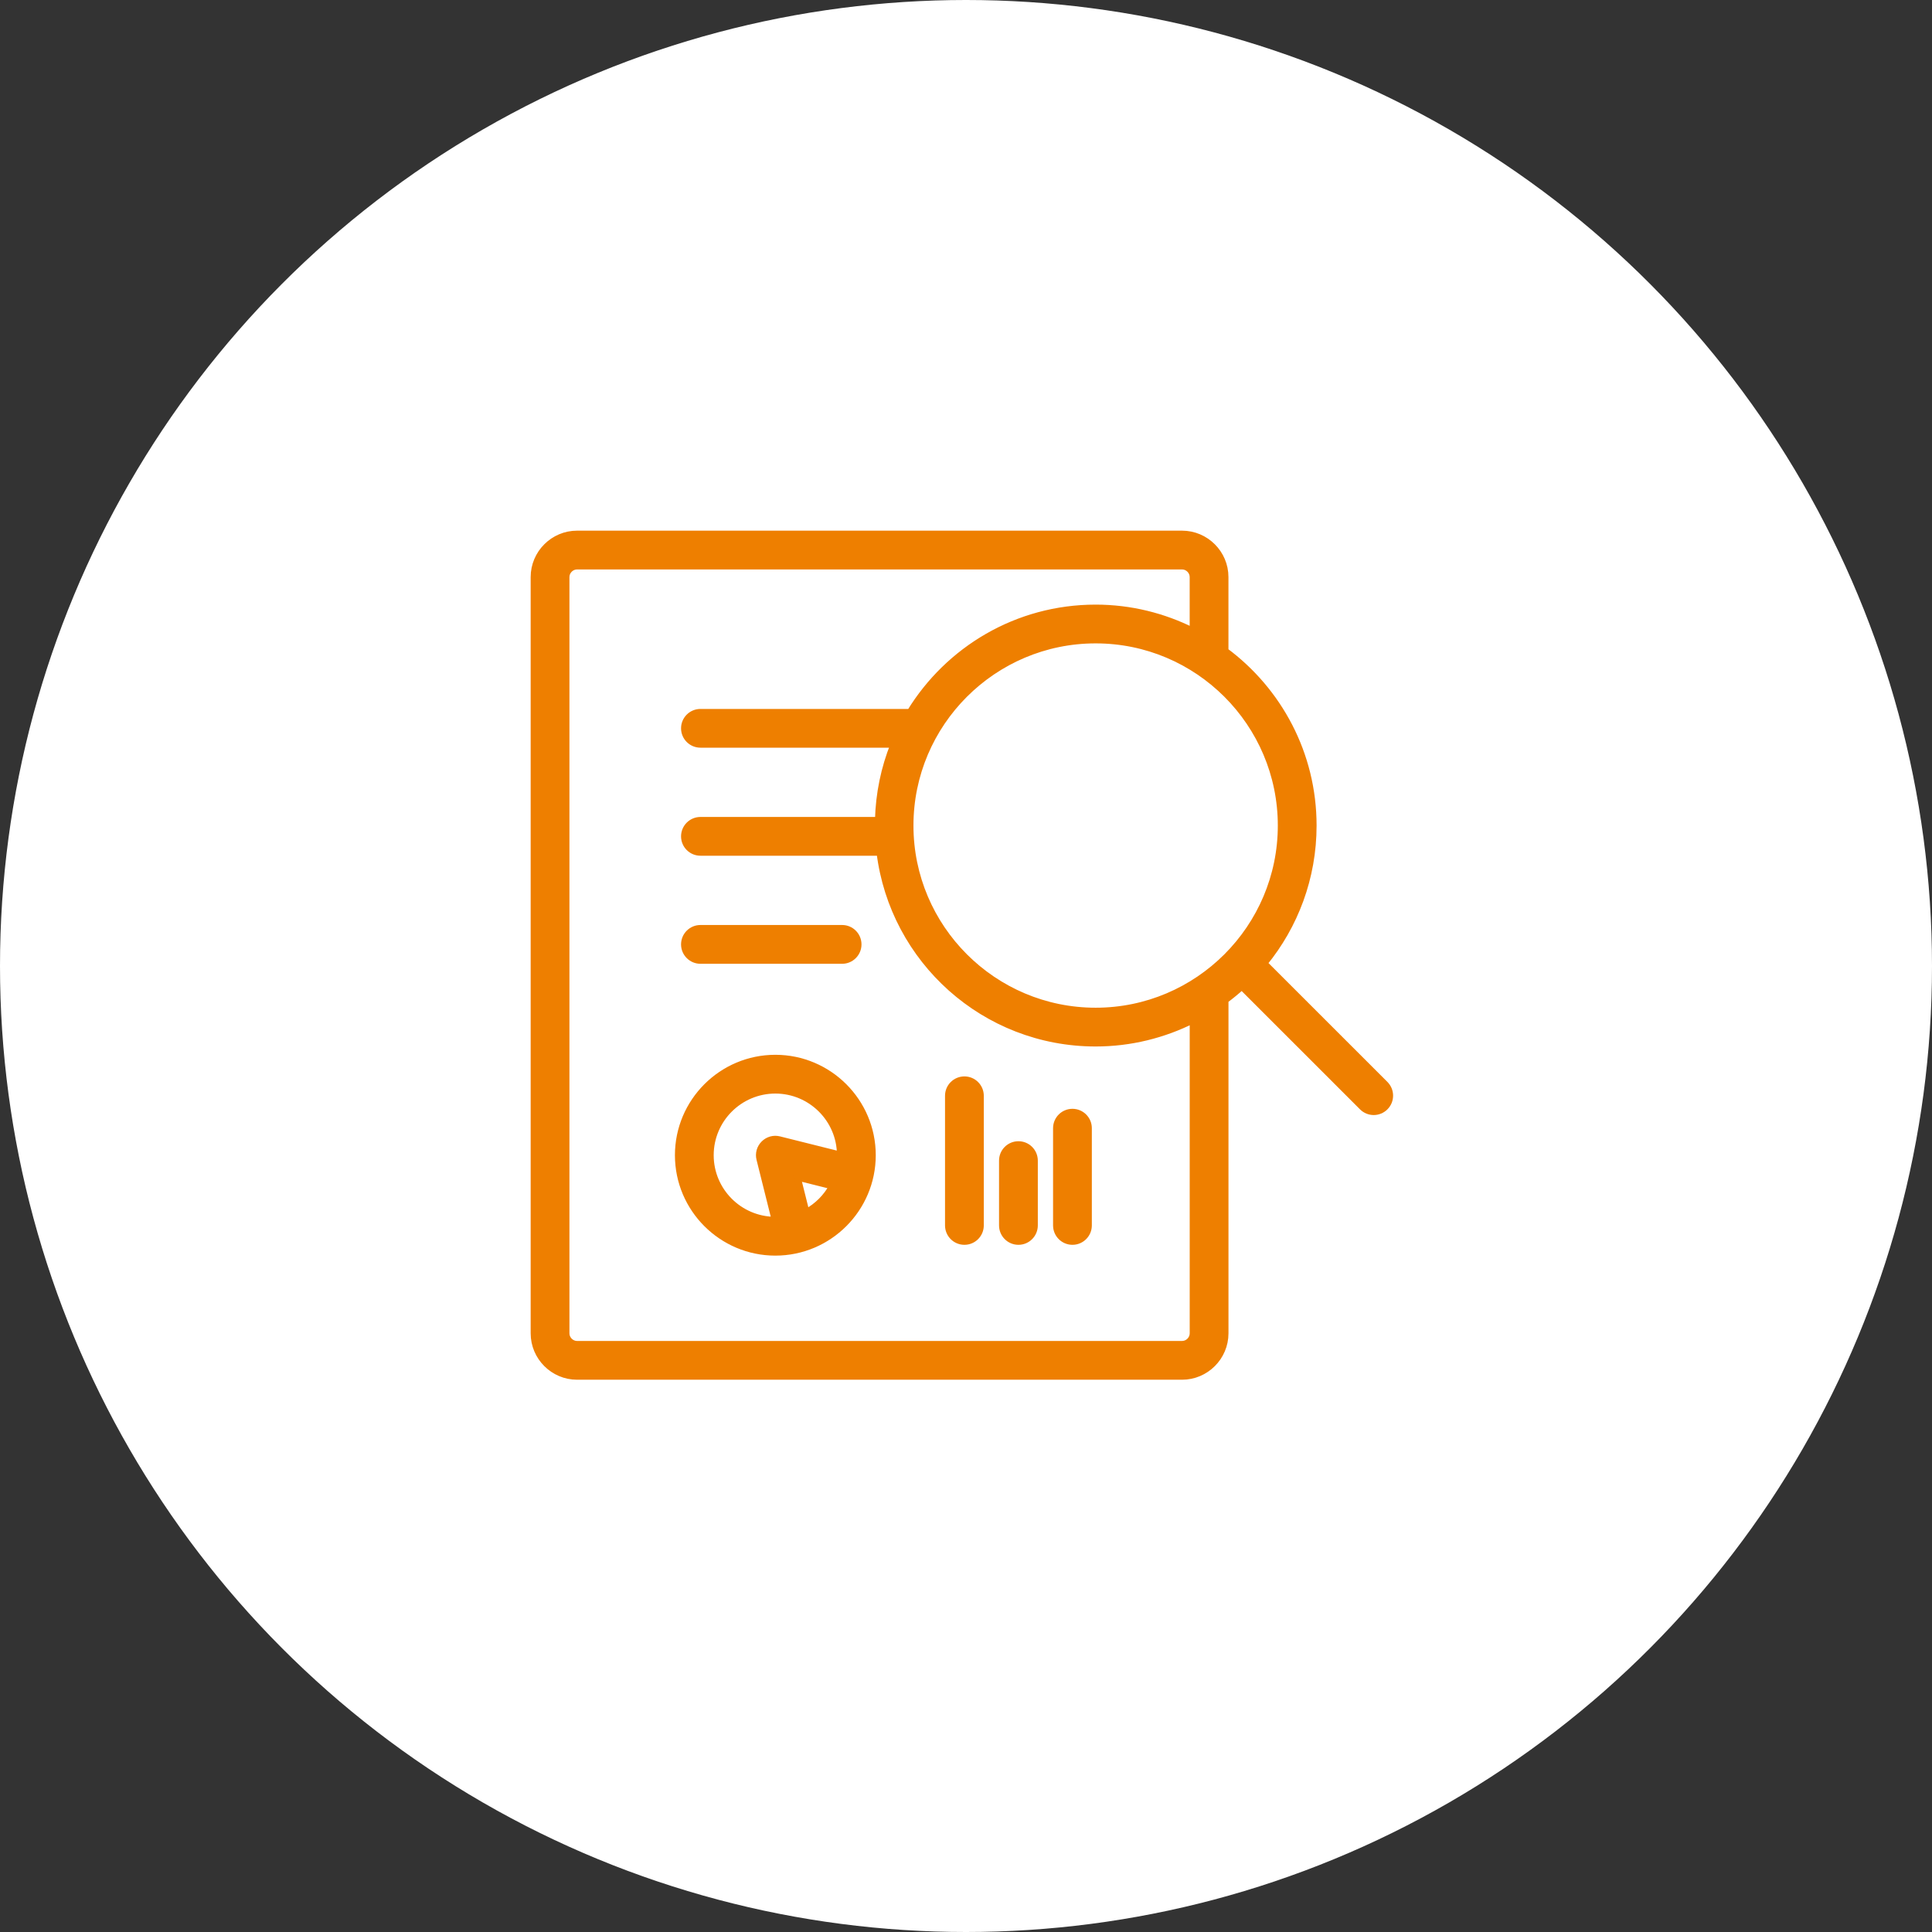 <?xml version="1.0" encoding="UTF-8"?> <svg xmlns="http://www.w3.org/2000/svg" xmlns:xlink="http://www.w3.org/1999/xlink" width="76px" height="76px" viewBox="0 0 76 76" version="1.1"><rect x="0" y="0" width="76" height="76" fill="#333333" stroke="none"/><title>Ofertas de empleo</title><g id="Web-layout-APA" stroke="none" stroke-width="1" fill="none" fill-rule="evenodd"><g id="Ofertas-de-empleo" transform="translate(1, 1)"><circle id="Oval-Copy-4" stroke="#FFFFFF" stroke-width="2" fill="#FFFFFF" cx="37" cy="37" r="37"></circle><g id="Group-2" transform="translate(20, 20)" fill="#EE7F00" stroke="#EE7F00" stroke-width="0.25"><path d="M6.554,16.788 L12.127,16.788 C12.479,16.788 12.764,16.502 12.764,16.15 C12.764,15.798 12.479,15.512 12.127,15.512 L6.554,15.512 C6.202,15.512 5.916,15.798 5.916,16.15 C5.916,16.502 6.202,16.788 6.554,16.788 Z" id="Fill-1"></path><path d="M16.938,21.468 C16.585,21.468 16.3,21.753 16.3,22.105 L16.3,27.205 C16.3,27.557 16.585,27.843 16.938,27.843 C17.289,27.843 17.575,27.557 17.575,27.205 L17.575,22.105 C17.575,21.753 17.289,21.468 16.938,21.468 Z" id="Fill-2"></path><path d="M21.188,22.743 C20.835,22.743 20.55,23.028 20.55,23.38 L20.55,27.205 C20.55,27.557 20.835,27.843 21.188,27.843 C21.539,27.843 21.825,27.557 21.825,27.205 L21.825,23.38 C21.825,23.028 21.539,22.743 21.188,22.743 Z" id="Fill-3"></path><path d="M19.063,24.018 C18.71,24.018 18.425,24.303 18.425,24.655 L18.425,27.205 C18.425,27.557 18.71,27.843 19.063,27.843 C19.414,27.843 19.7,27.557 19.7,27.205 L19.7,24.655 C19.7,24.303 19.414,24.018 19.063,24.018 Z" id="Fill-4"></path><path d="M9.5,20.618 C7.391,20.618 5.675,22.333 5.675,24.443 C5.675,26.552 7.391,28.268 9.5,28.268 C11.609,28.268 13.325,26.552 13.325,24.443 C13.325,22.333 11.609,20.618 9.5,20.618 Z M6.95,24.443 C6.95,23.036 8.094,21.893 9.5,21.893 C10.9,21.893 12.039,23.026 12.049,24.423 L9.654,23.824 C9.437,23.769 9.207,23.833 9.05,23.992 C8.891,24.149 8.827,24.379 8.882,24.597 L9.48,26.991 C8.083,26.98 6.95,25.842 6.95,24.443 Z M10.717,26.683 L10.376,25.318 L11.74,25.659 C11.505,26.091 11.149,26.447 10.717,26.683 Z" id="Fill-5"></path><path d="M33.489,21.649 L28.733,16.894 C29.941,15.417 30.666,13.531 30.666,11.475 C30.666,8.657 29.3,6.164 27.199,4.603 L27.199,1.7 C27.199,0.765 26.435,-1.81188398e-13 25.499,-1.81188398e-13 L1.7,-1.81188398e-13 C0.765,-1.81188398e-13 7.46069873e-14,0.765 7.46069873e-14,1.7 L7.46069873e-14,31.45 C7.46069873e-14,32.385 0.765,33.15 1.7,33.15 L25.5,33.15 C26.435,33.15 27.2,32.385 27.2,31.45 L27.2,18.346 C27.425,18.179 27.642,18.001 27.849,17.813 L32.588,22.551 C32.712,22.675 32.875,22.738 33.039,22.738 C33.201,22.738 33.365,22.675 33.489,22.551 C33.738,22.302 33.738,21.899 33.489,21.649 Z M25.925,31.45 C25.925,31.681 25.731,31.875 25.5,31.875 L1.7,31.875 C1.47,31.875 1.275,31.681 1.275,31.45 L1.275,1.7 C1.275,1.47 1.47,1.275 1.7,1.275 L25.499,1.275 C25.73,1.275 25.924,1.47 25.924,1.7 L25.924,3.817 C24.772,3.241 23.476,2.909 22.1,2.909 C19.005,2.909 16.303,4.555 14.798,7.013 L6.554,7.013 C6.202,7.013 5.916,7.298 5.916,7.65 C5.916,8.002 6.202,8.287 6.554,8.287 L14.152,8.287 C13.782,9.211 13.57,10.213 13.544,11.262 L6.554,11.262 C6.202,11.262 5.916,11.548 5.916,11.9 C5.916,12.252 6.202,12.537 6.554,12.537 L13.606,12.537 C14.131,16.767 17.728,20.041 22.1,20.041 C23.476,20.041 24.773,19.709 25.925,19.133 L25.925,31.45 Z M22.1,18.766 C18.08,18.766 14.808,15.496 14.808,11.475 C14.808,7.454 18.08,4.184 22.1,4.184 C26.121,4.184 29.391,7.454 29.391,11.475 C29.391,15.496 26.121,18.766 22.1,18.766 Z" id="Fill-7"></path></g></g></g></svg> 